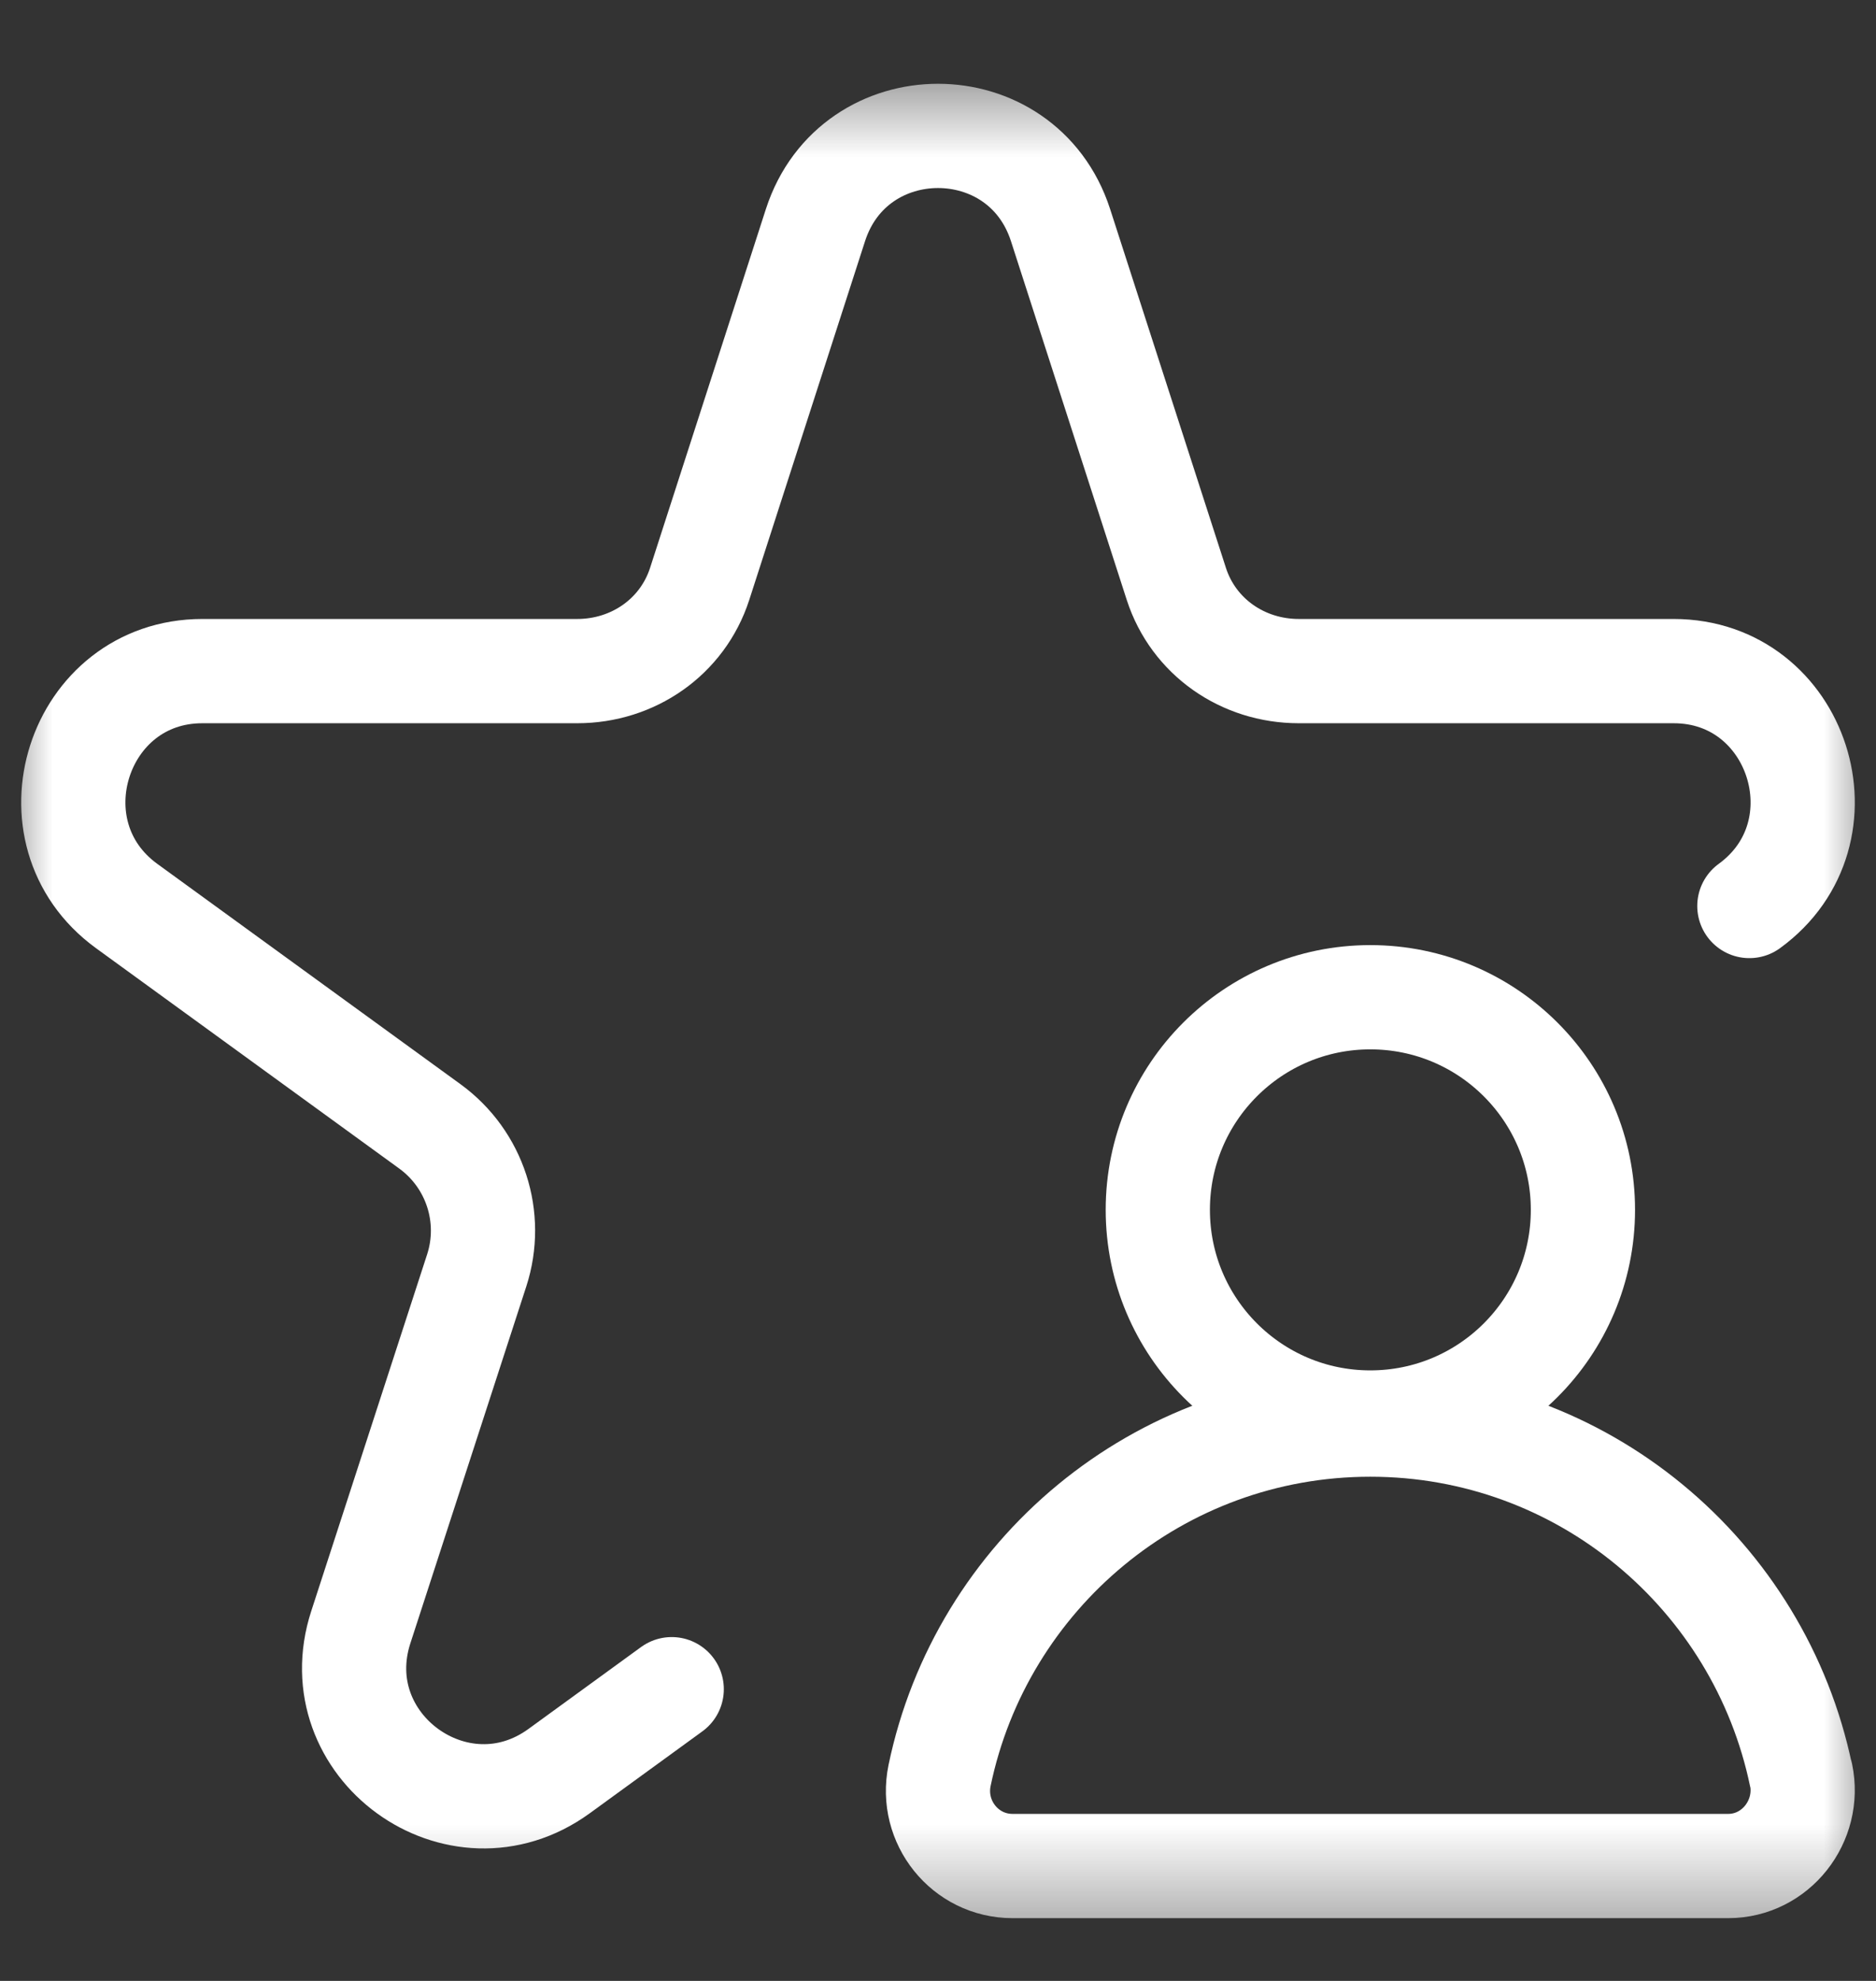<svg xmlns="http://www.w3.org/2000/svg" fill="none" viewBox="0 0 18 19" height="19" width="18">
<rect x="0" y="0" width="18" height="19" fill="#333333" stroke="none"/>
<g clip-path="url(#clip0_415_4573)">
<mask height="19" width="18" y="0" x="0" maskUnits="userSpaceOnUse" style="mask-type:luminance" id="mask0_415_4573">
<path fill="white" d="M0 0.601H18V18.601H0V0.601Z"></path>
</mask>
<g mask="url(#mask0_415_4573)">
<path stroke-linejoin="round" stroke-linecap="round" stroke-miterlimit="10" stroke="white" d="M6.445 16.202L5.364 16.988C4.395 17.691 3.092 16.745 3.462 15.607L4.574 12.185C4.739 11.676 4.558 11.119 4.125 10.804L1.215 8.69C0.247 7.986 0.744 6.437 1.941 6.437H5.538C6.074 6.437 6.548 6.11 6.713 5.601L7.825 2.157C8.195 1.019 9.805 1.019 10.175 2.157L11.287 5.601C11.452 6.11 11.926 6.437 12.462 6.437H16.059C17.256 6.437 17.753 7.986 16.785 8.69"></path>
<path stroke-linejoin="round" stroke-linecap="round" stroke-miterlimit="10" stroke="white" d="M11.109 11.604C11.109 10.478 12.022 9.565 13.148 9.565C14.275 9.565 15.188 10.478 15.188 11.604C15.188 12.731 14.275 13.644 13.148 13.644C12.022 13.644 11.109 12.731 11.109 11.604Z"></path>
<path stroke-linejoin="round" stroke-linecap="round" stroke-miterlimit="10" stroke="white" d="M13.148 13.664C15.184 13.664 16.882 15.108 17.281 17.03V17.021C17.374 17.468 17.037 17.898 16.582 17.898H9.715C9.26 17.898 8.923 17.477 9.015 17.03C9.414 15.108 11.113 13.664 13.148 13.664Z"></path>
</g>
</g>
<defs>
<clipPath id="clip0_415_4573">
<rect transform="translate(0 0.601)" fill="white" height="18" width="18"></rect>
</clipPath>
</defs>
</svg>
